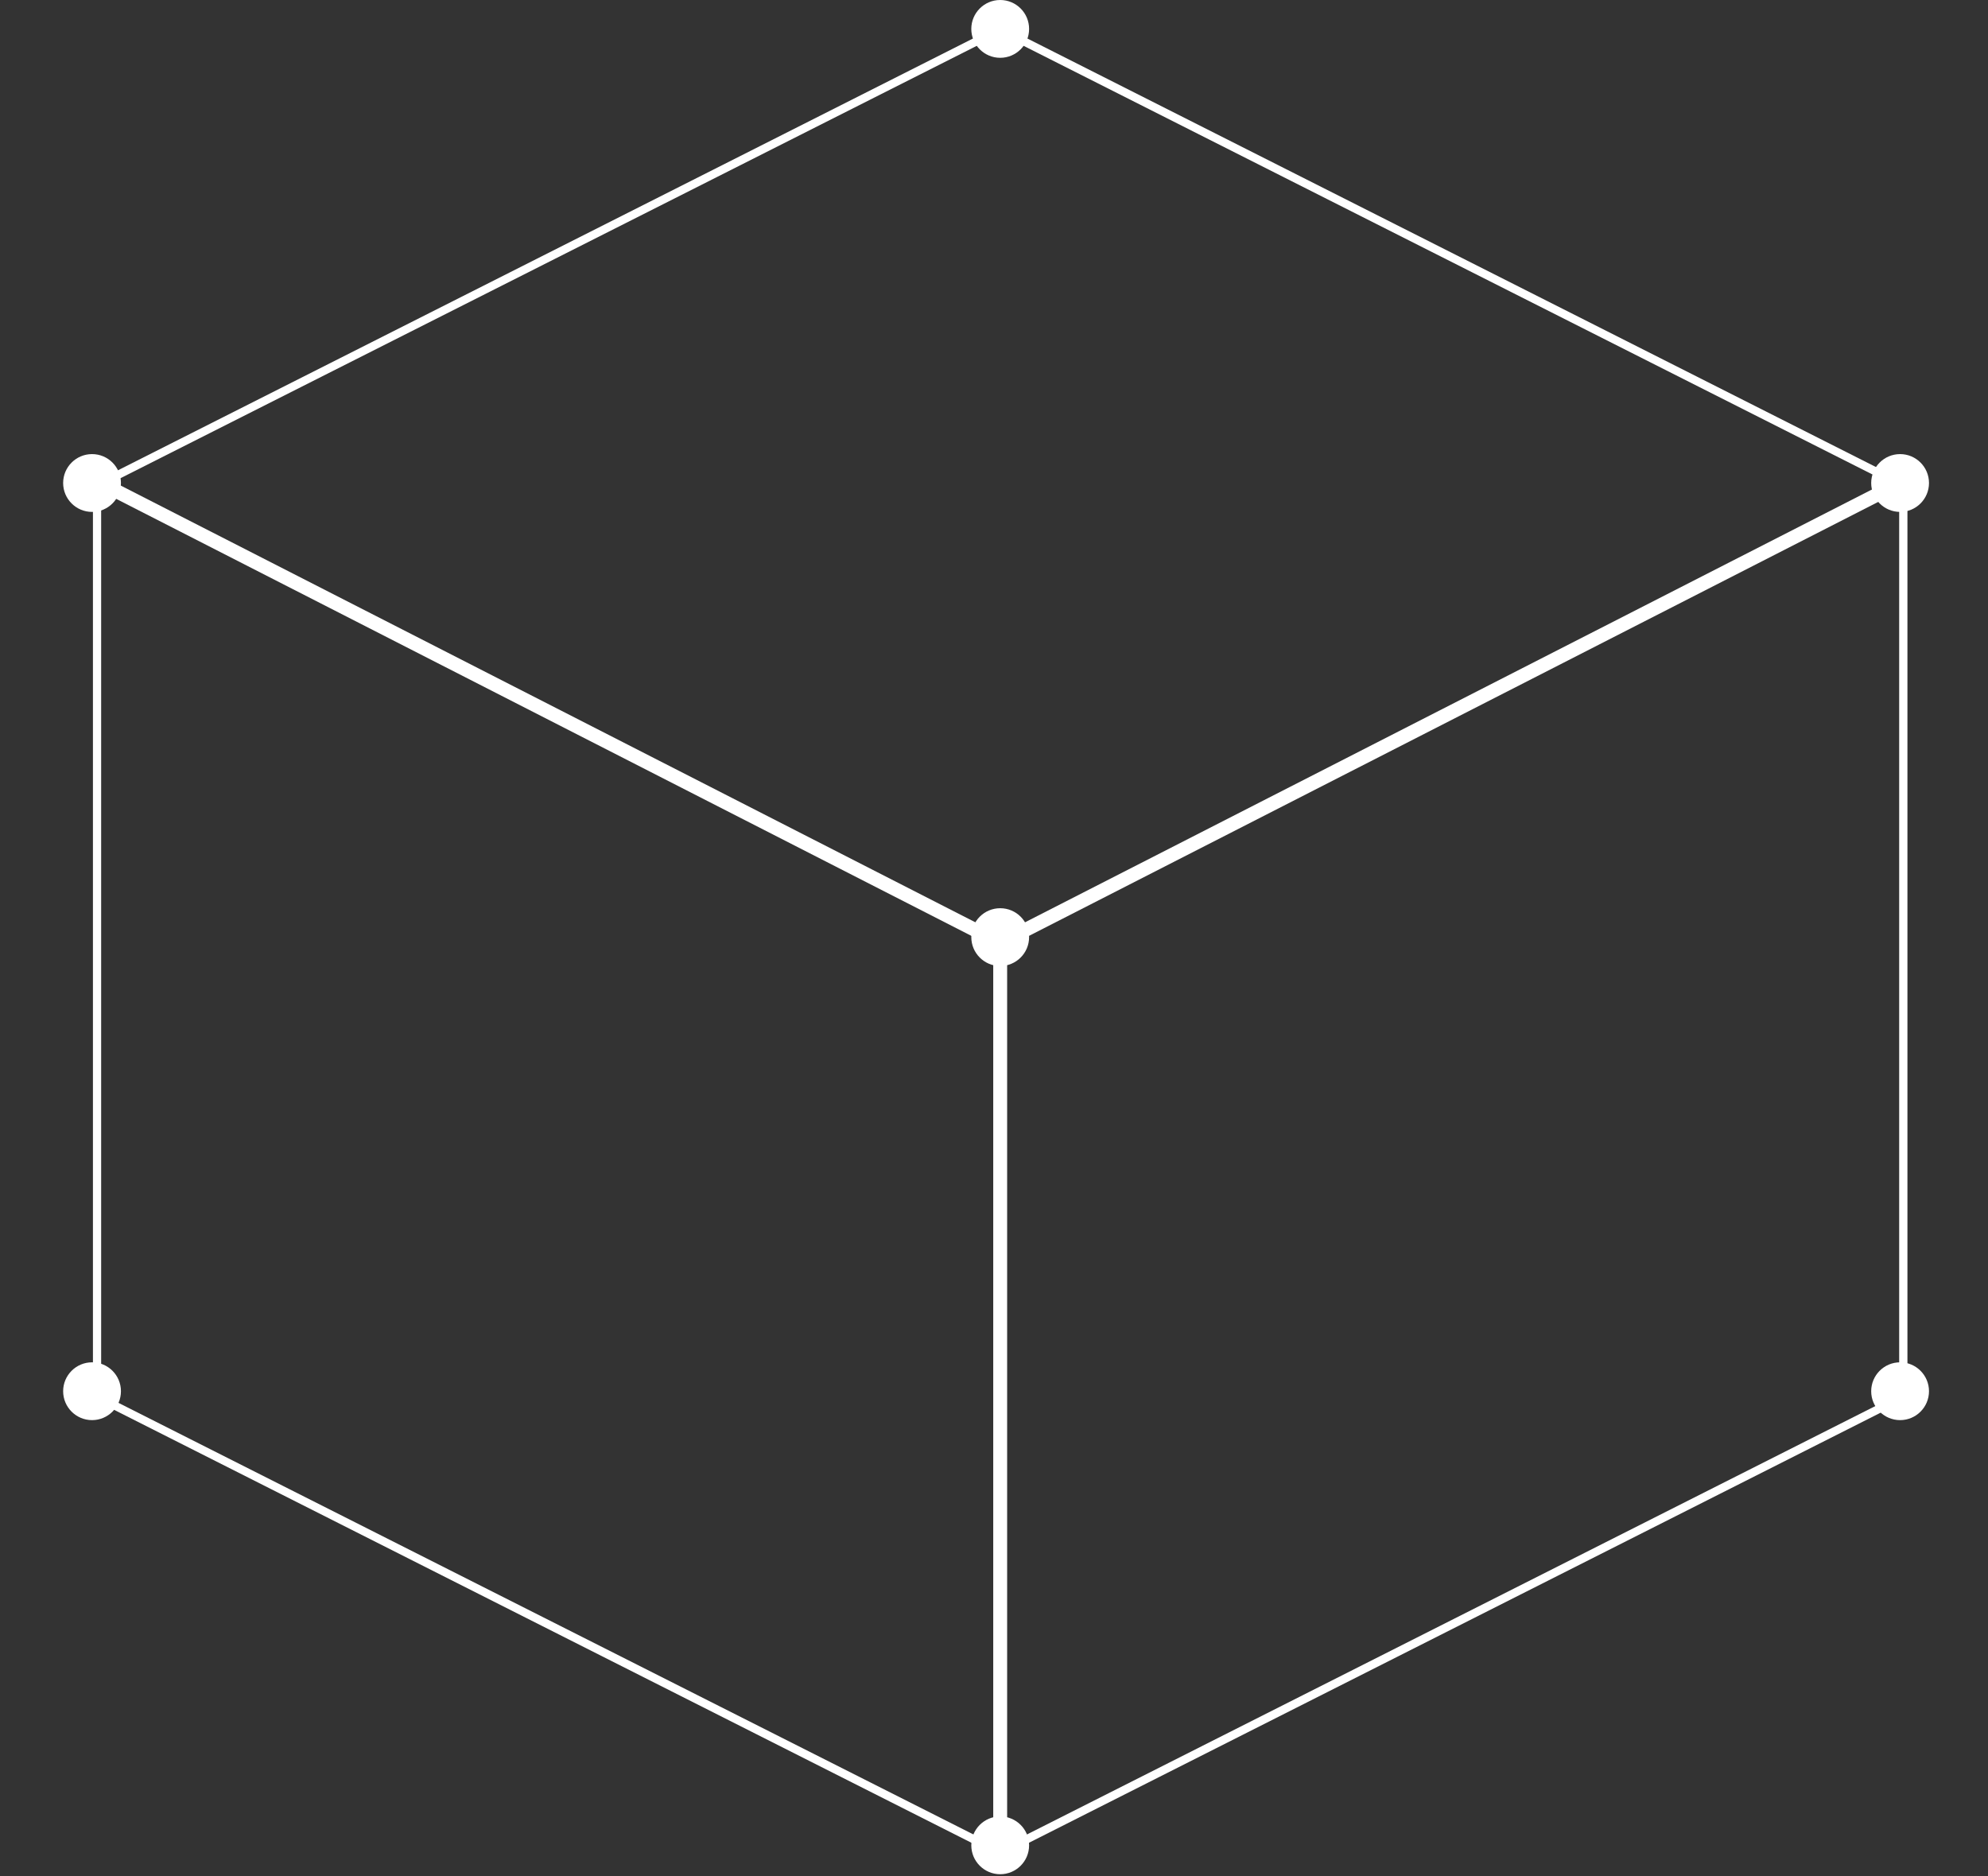 <svg xmlns="http://www.w3.org/2000/svg" xmlns:xlink="http://www.w3.org/1999/xlink" width="160" height="151" viewBox="0 0 160 151">
  <rect x="0" y="0" width="160" height="151" fill="#333333" stroke="none"/>
  <defs>
    <clipPath id="clip-path">
      <rect id="長方形_14314" data-name="長方形 14314" width="160" height="151" transform="translate(165 792)" fill="#fff" stroke="#707070" stroke-width="1"/>
    </clipPath>
  </defs>
  <g id="マスクグループ_37" data-name="マスクグループ 37" transform="translate(-165 -792)" clip-path="url(#clip-path)">
    <g id="レイヤー_1" data-name="レイヤー 1" transform="translate(170.082 792)">
      <path id="パス_182742" data-name="パス 182742" d="M77.057,4.1,149.41,40.633v72.918L77.057,150.083,4.7,113.558V40.633L77.057,4.1m0-.744L4.039,40.228v73.735l73.018,36.871,73.018-36.871V40.228L77.057,3.357Z" transform="translate(-1.641 -1.363)" fill="#fff"/>
      <line id="線_94" data-name="線 94" x2="73.091" y2="37.349" transform="translate(2.326 38.525)" fill="none" stroke="#fff" stroke-miterlimit="10" stroke-width="1.119"/>
      <line id="線_95" data-name="線 95" x1="73.091" y2="37.349" transform="translate(75.416 38.525)" fill="none" stroke="#fff" stroke-miterlimit="10" stroke-width="1.119"/>
      <line id="線_96" data-name="線 96" y1="73.961" transform="translate(75.416 75.875)" fill="none" stroke="#fff" stroke-miterlimit="10" stroke-width="1.119"/>
      <circle id="楕円形_148" data-name="楕円形 148" cx="2.326" cy="2.326" r="2.326" transform="translate(73.091)" fill="#fff"/>
      <circle id="楕円形_149" data-name="楕円形 149" cx="2.326" cy="2.326" r="2.326" transform="translate(145.517 36.545)" fill="#fff"/>
      <circle id="楕円形_150" data-name="楕円形 150" cx="2.326" cy="2.326" r="2.326" transform="translate(73.091 73.091)" fill="#fff"/>
      <circle id="楕円形_151" data-name="楕円形 151" cx="2.326" cy="2.326" r="2.326" transform="translate(0 36.545)" fill="#fff"/>
      <circle id="楕円形_152" data-name="楕円形 152" cx="2.326" cy="2.326" r="2.326" transform="translate(0 109.636)" fill="#fff"/>
      <circle id="楕円形_153" data-name="楕円形 153" cx="2.326" cy="2.326" r="2.326" transform="translate(73.091 146.181)" fill="#fff"/>
      <circle id="楕円形_154" data-name="楕円形 154" cx="2.326" cy="2.326" r="2.326" transform="translate(145.517 109.636)" fill="#fff"/>
    </g>
  </g>
</svg>
